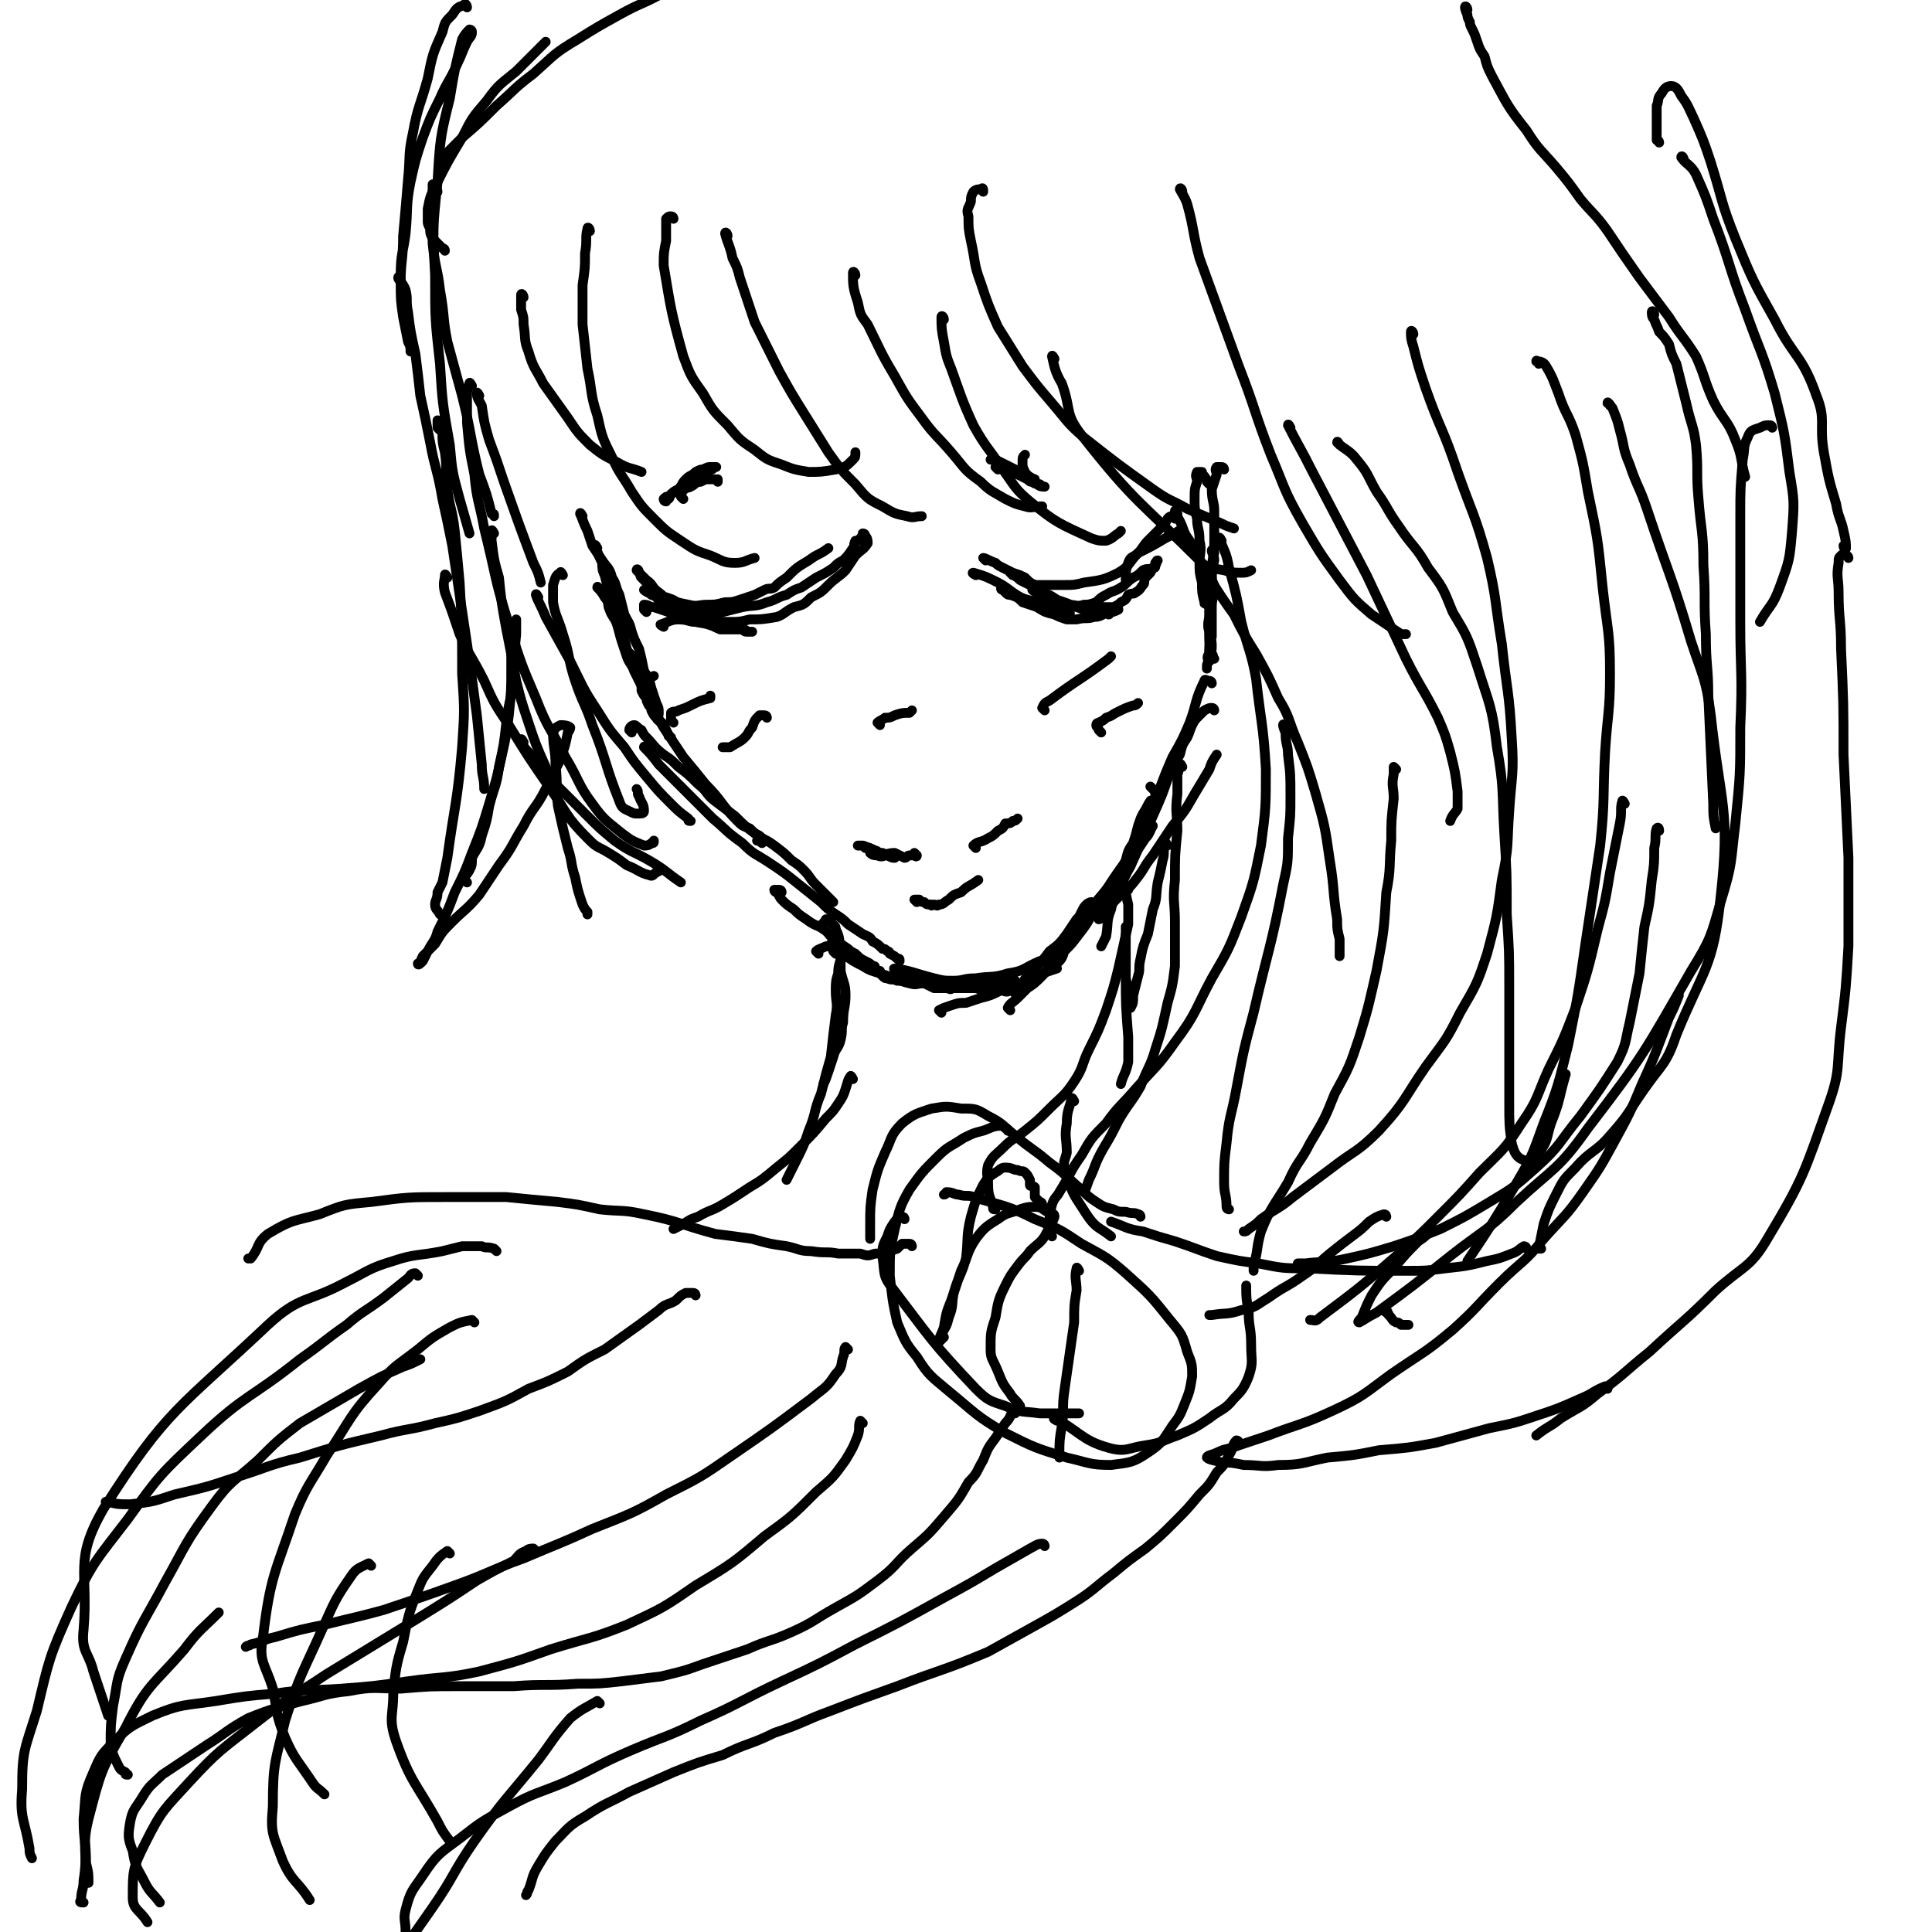 <svg viewBox='0 0 786 786' version='1.1' xmlns='http://www.w3.org/2000/svg' xmlns:xlink='http://www.w3.org/1999/xlink'><g fill='none' stroke='rgb(0,0,0)' stroke-width='4' stroke-linecap='round' stroke-linejoin='round'><path d='M243,223c0,0 -1,-2 -1,-1 1,2 1,3 3,7 0,2 0,3 1,5 1,4 1,4 2,7 1,4 2,4 3,7 1,4 1,4 2,8 1,4 1,4 2,8 1,3 1,3 3,5 1,3 1,3 3,5 1,1 1,2 2,2 1,0 1,0 3,-1 '/><path d='M237,210c0,0 -1,-2 -1,-1 1,2 1,3 3,7 1,3 1,3 2,6 2,3 2,3 4,6 2,3 3,3 4,7 2,3 1,3 3,7 1,4 1,4 2,8 2,4 2,3 3,7 1,3 1,3 3,7 1,4 1,4 2,9 2,3 2,3 3,7 1,3 1,3 2,6 1,2 1,2 1,4 0,1 0,1 -1,1 '/><path d='M244,240c0,0 -1,-2 -1,-1 1,1 2,2 3,4 2,2 1,3 2,5 1,3 2,3 3,6 1,3 1,4 2,7 1,3 1,3 2,6 1,3 2,3 3,6 1,2 1,2 2,4 1,2 1,2 1,4 1,2 1,2 2,3 0,1 0,1 1,3 1,1 1,1 1,2 1,2 1,2 2,3 1,2 2,1 3,3 1,2 1,2 2,4 0,1 0,0 1,1 '/><path d='M257,267c0,0 -1,-2 -1,-1 0,1 1,2 1,3 2,4 2,4 3,7 2,4 2,4 4,9 3,5 3,6 6,11 4,6 4,6 8,12 5,6 5,6 9,11 7,7 6,8 13,15 2,2 2,2 5,3 2,2 2,2 4,3 1,1 1,1 1,1 1,1 1,1 0,2 0,0 -1,-1 -2,-1 '/><path d='M257,298c0,0 -1,-1 -1,-1 0,-1 1,-2 2,-2 1,0 1,1 3,2 1,2 1,2 2,3 3,3 3,4 7,7 3,2 3,2 6,5 4,3 4,3 8,7 4,3 3,4 7,7 4,3 4,3 8,6 4,4 4,4 8,7 4,3 4,2 8,5 4,3 4,3 7,6 3,2 3,2 5,4 3,3 2,3 5,6 3,3 3,3 7,7 0,0 0,0 0,0 '/><path d='M263,305c0,0 -1,-2 -1,-1 2,2 3,3 6,7 2,2 2,2 5,5 4,4 4,4 9,9 4,4 4,4 8,8 6,5 5,5 12,10 5,5 5,4 11,8 6,4 6,4 11,8 5,4 5,4 10,8 3,3 3,3 6,5 3,2 3,2 5,4 3,2 3,2 6,4 2,1 3,1 4,3 2,1 2,1 4,3 1,0 1,0 2,1 1,0 1,1 1,1 2,1 2,1 3,2 1,0 1,0 1,1 0,0 0,0 0,0 '/><path d='M492,197c0,0 -1,-1 -1,-1 0,-1 0,-1 -1,-2 0,-1 -1,0 -1,-1 -1,0 0,-1 0,-1 -1,0 -2,0 -2,0 -1,2 0,2 0,4 -1,3 -1,3 -1,7 0,4 0,4 1,8 0,4 1,4 1,9 1,4 0,5 0,9 0,4 0,4 1,8 0,4 0,4 1,8 0,1 0,0 1,1 '/><path d='M494,225c0,0 -1,-2 -1,-1 0,1 1,2 1,4 -1,4 -1,4 -1,8 -1,4 0,4 0,7 -1,4 -1,4 -1,8 -1,4 0,4 0,7 0,5 0,6 0,11 -1,1 -1,1 -1,3 '/><path d='M493,278c0,0 0,-1 -1,-1 -1,0 -2,-1 -2,0 -4,8 -3,9 -6,17 -3,7 -3,7 -7,14 -3,7 -3,7 -6,15 -3,7 -2,7 -5,14 -1,1 -1,1 -1,2 '/><path d='M494,289c0,0 0,-1 -1,-1 -1,0 -1,0 -3,1 -1,1 -1,1 -2,2 -2,2 -2,2 -3,4 -1,2 -1,3 -2,5 -2,3 -2,3 -3,7 -2,3 -2,3 -4,7 -3,9 -3,9 -7,18 -4,9 -4,9 -8,18 -2,4 -2,4 -4,7 -4,7 -5,7 -9,13 '/><path d='M469,327c0,0 -1,-2 -1,-1 -1,1 -1,2 -3,5 -1,2 -1,2 -2,5 -1,4 -1,4 -2,7 -2,3 -2,3 -3,7 -3,10 -4,10 -6,20 -2,5 -1,5 -2,11 -1,2 -1,2 -2,4 '/><path d='M333,388c0,0 -1,-1 -1,-1 1,-1 2,-1 4,-2 0,0 0,0 1,0 1,-1 1,-1 1,-1 2,1 1,1 2,2 2,1 2,1 3,2 4,3 4,3 8,5 3,2 4,2 7,3 6,2 6,2 12,4 3,1 3,0 6,0 2,1 2,1 4,2 2,0 2,0 4,0 1,0 1,0 1,0 1,0 2,1 2,0 0,0 -1,0 -2,-1 0,0 1,-1 0,-1 -1,-1 -1,-1 -3,-1 -2,-1 -2,-1 -4,-1 -3,0 -3,0 -6,0 -1,0 -1,0 -2,0 -1,0 -3,0 -3,0 0,1 1,1 2,1 2,1 2,0 4,1 3,0 3,0 5,0 3,1 3,0 6,0 3,0 3,0 6,0 3,0 3,0 6,0 3,0 3,0 7,0 2,0 2,0 5,0 2,0 2,0 4,0 1,0 1,0 3,0 1,0 2,0 2,0 1,1 0,1 0,1 '/><path d='M383,412c0,0 -1,-1 -1,-1 2,-1 2,-1 5,-2 3,-1 3,-1 6,-1 3,-1 3,-1 6,-2 4,-1 4,-1 8,-3 5,-1 5,-1 9,-3 4,-2 4,-2 8,-4 3,-1 3,-1 6,-2 '/><path d='M411,411c0,0 -1,-1 -1,-1 1,-2 2,-2 4,-4 2,-2 2,-2 4,-4 3,-2 3,-2 6,-5 3,-3 2,-4 5,-7 3,-4 4,-4 7,-8 5,-7 4,-7 9,-14 5,-6 5,-6 10,-12 3,-4 3,-4 6,-8 2,-3 2,-3 4,-6 2,-3 3,-4 4,-6 0,0 -1,1 -1,2 -1,2 -1,2 -2,3 -2,3 -2,3 -4,6 -2,4 -1,4 -3,7 -2,4 -2,4 -4,8 -2,3 -2,3 -4,5 -1,3 -1,3 -3,5 0,1 -1,2 -1,2 1,0 1,-1 3,-3 2,-2 2,-3 4,-5 4,-4 5,-4 8,-8 4,-5 3,-5 7,-10 4,-6 4,-6 8,-12 5,-6 5,-6 9,-13 3,-5 3,-5 6,-10 1,-3 1,-3 3,-6 '/><path d='M498,191c0,0 0,-1 -1,-1 -1,0 -1,0 -2,0 -1,1 0,2 0,3 -1,3 -1,3 -2,6 0,5 1,5 1,9 0,5 0,5 0,11 0,5 0,5 -1,11 0,13 -1,13 -1,25 0,4 1,4 1,8 0,3 -1,3 -1,5 0,1 0,1 0,1 -1,-1 -1,-2 0,-3 0,-3 0,-3 1,-7 0,-6 0,-6 0,-12 0,-4 1,-4 1,-8 0,-2 -1,-2 -1,-4 -1,-1 0,-3 0,-2 -1,1 -1,2 -2,4 0,3 1,3 1,6 0,4 0,4 0,7 0,4 -1,4 0,7 0,4 0,4 1,9 1,1 0,1 1,2 '/><path d='M213,121c0,-1 -1,-2 -1,-1 0,2 0,3 0,6 1,3 1,3 1,6 1,6 0,6 2,11 2,7 3,7 6,13 5,7 5,7 10,14 4,6 4,6 9,11 5,4 5,4 11,7 5,3 5,2 10,4 '/><path d='M240,94c0,-1 -1,-2 -1,-1 -1,4 0,5 -1,10 0,6 0,6 -1,13 0,8 0,8 0,16 1,9 1,9 2,18 2,9 1,10 4,19 2,9 2,9 6,17 3,7 4,7 8,14 4,6 4,6 9,11 5,5 5,5 11,9 6,4 6,4 12,6 5,2 5,3 10,3 4,0 4,-1 8,-2 '/><path d='M274,89c0,-1 -1,-1 -1,-1 -1,0 -1,0 -2,1 0,1 0,2 0,3 0,3 0,3 0,6 -1,5 -1,5 -1,10 3,18 3,19 8,37 3,8 3,8 8,15 4,7 4,7 10,13 5,6 5,6 11,10 5,4 5,4 11,6 5,2 5,2 11,3 5,0 5,0 11,-1 4,-1 4,-1 7,-4 1,-1 1,-1 1,-3 '/><path d='M296,96c0,-1 -1,-2 -1,-1 1,4 2,5 3,10 2,4 2,4 3,8 3,9 3,9 6,18 5,10 5,10 10,20 5,9 5,9 10,17 5,8 5,8 10,16 5,7 5,7 11,13 5,6 5,6 11,9 5,3 5,3 10,4 3,1 3,0 6,0 '/><path d='M348,112c0,-1 -1,-2 -1,-1 0,5 0,6 2,12 1,5 1,5 4,9 5,10 5,11 11,21 5,9 5,9 11,17 5,7 6,7 12,14 6,7 5,7 12,12 4,4 5,4 10,7 4,2 4,2 8,3 3,1 3,0 7,0 '/><path d='M384,130c0,-1 -1,-2 -1,-1 0,4 0,5 1,10 1,6 1,6 3,11 4,11 4,12 9,23 5,9 6,9 12,18 5,7 5,8 11,13 11,9 12,9 25,15 3,1 3,1 6,1 3,-1 3,-2 5,-3 0,0 0,0 1,-1 '/><path d='M429,146c0,0 -1,-2 -1,-1 1,4 1,6 4,11 4,11 1,12 8,21 22,28 24,27 49,52 3,3 4,2 9,3 3,1 4,1 7,1 2,0 2,0 4,-1 '/><path d='M178,78c0,-1 -1,-1 -1,-1 -1,-1 -1,-2 -1,-2 0,0 0,1 0,2 0,4 0,4 0,8 0,7 0,7 0,14 1,10 2,10 3,19 2,11 1,11 3,21 3,11 3,11 6,22 4,16 3,16 7,32 3,8 3,8 5,16 1,0 1,0 1,1 '/><path d='M163,114c0,-1 -1,-2 -1,-1 0,1 2,2 3,5 1,4 0,4 1,9 1,8 1,8 3,17 1,8 1,8 2,17 2,9 2,9 4,19 2,11 3,11 5,23 2,9 2,9 4,19 3,20 3,20 6,40 2,14 2,14 4,29 1,10 1,10 2,20 0,5 1,5 1,10 '/><path d='M182,235c0,0 -1,-2 -1,-1 0,2 -1,3 0,7 3,8 3,8 6,17 4,9 5,9 10,19 4,9 4,9 10,18 8,13 8,13 17,26 7,10 6,11 15,20 3,3 3,3 7,5 5,3 5,3 9,6 5,2 5,3 9,4 2,1 2,-1 3,-1 1,-1 1,0 1,-1 '/><path d='M213,302c0,0 -1,-2 -1,-1 0,1 1,3 3,5 5,6 5,6 10,12 7,7 7,7 14,14 5,5 5,5 11,10 7,5 7,4 14,8 7,4 7,5 13,9 '/><path d='M181,102c0,-1 -1,-1 -1,-1 -1,-1 -1,-1 -2,-2 -1,-1 -1,-1 -2,-2 -1,-2 -1,-2 -1,-4 -1,-2 -1,-2 -1,-3 0,-3 0,-3 0,-5 1,-5 1,-5 3,-9 5,-10 5,-10 11,-20 4,-8 4,-8 10,-15 5,-7 6,-7 12,-12 6,-6 6,-6 12,-12 '/><path d='M180,68c0,-1 -2,-1 -1,-1 1,-3 1,-3 3,-5 3,-3 3,-3 6,-6 7,-6 7,-6 14,-13 8,-7 7,-7 15,-13 9,-8 8,-8 18,-14 8,-5 8,-5 17,-10 9,-5 9,-4 18,-9 '/><path d='M192,157c0,0 -1,-2 -1,-1 -1,2 -1,3 -1,7 0,5 0,5 0,9 1,11 1,11 3,21 1,11 2,11 4,22 5,20 4,20 10,39 5,16 5,16 11,30 5,13 6,12 12,24 6,10 5,11 11,19 5,7 6,7 12,12 4,3 4,3 9,5 1,0 2,0 3,-1 1,0 1,0 1,-1 '/><path d='M219,243c0,0 -1,-2 -1,-1 1,3 2,4 4,9 5,9 5,9 10,18 5,10 5,11 11,20 5,8 5,8 11,15 4,6 4,6 9,12 5,6 5,6 10,11 3,3 3,3 7,6 0,1 0,1 1,1 '/><path d='M201,217c0,0 -1,-2 -1,-1 0,1 0,2 0,4 1,8 1,8 3,15 1,10 1,10 3,21 2,10 2,10 4,21 2,8 2,8 5,17 3,9 3,9 7,18 2,5 2,4 4,9 '/><path d='M400,78c0,-1 0,-2 -1,-1 -1,0 -2,0 -3,1 -1,2 -1,2 -1,4 -1,3 -2,3 -1,6 0,5 0,5 1,10 2,9 1,9 4,17 3,9 3,9 7,18 5,8 5,8 10,16 6,8 6,8 12,15 6,7 6,8 13,14 14,11 14,11 28,21 7,5 7,4 14,8 7,3 7,3 14,6 2,1 2,1 5,2 '/><path d='M479,209c0,0 -1,-2 -1,-1 0,1 1,2 2,4 2,4 1,4 4,8 4,8 4,8 8,15 5,8 5,8 10,15 4,8 4,8 9,16 5,9 5,9 9,18 5,8 4,9 8,18 4,10 4,10 7,20 4,14 4,14 6,28 2,12 1,12 3,24 0,4 0,4 1,8 0,4 0,4 0,7 '/><path d='M597,4c0,-1 -1,-2 -1,-1 0,0 0,1 1,3 0,1 0,1 1,3 0,1 0,1 1,3 1,2 1,2 2,5 1,3 1,3 3,6 1,4 1,4 3,8 6,11 6,12 14,22 5,8 6,8 12,15 5,6 5,6 10,13 5,6 6,6 11,13 6,9 6,9 13,19 6,8 6,8 12,16 5,8 6,8 11,16 4,9 3,9 7,18 4,8 6,8 9,16 3,7 2,8 4,15 '/><path d='M673,128c0,-1 -1,-2 -1,-1 0,1 0,2 1,3 1,3 1,2 2,5 2,2 2,2 4,5 1,4 1,4 3,8 2,8 2,8 4,16 2,9 3,9 4,17 1,11 0,11 1,22 1,13 2,13 2,27 1,14 0,14 1,28 0,13 1,13 1,25 1,22 1,22 2,44 0,5 0,5 1,10 '/><path d='M655,165c0,0 -1,-2 -1,-1 1,0 1,1 2,2 2,5 2,5 3,9 2,7 1,7 4,14 3,9 4,9 7,18 9,27 10,27 18,54 5,15 6,15 8,30 4,37 8,38 4,74 -3,29 -7,29 -18,56 -4,12 -6,12 -13,22 -7,10 -6,10 -14,19 -6,7 -8,6 -14,13 -5,5 -5,5 -8,11 -3,6 -3,6 -5,12 -1,5 -1,5 -2,10 0,0 1,0 1,0 '/><path d='M545,181c0,0 -1,-2 -1,-1 3,3 5,3 8,7 5,6 4,6 8,13 5,7 4,7 9,14 6,9 7,8 12,17 6,8 6,8 10,18 6,10 6,10 10,22 5,16 6,16 8,33 3,17 2,18 3,35 1,16 1,16 1,33 1,15 1,15 1,30 0,12 0,12 0,24 0,12 0,12 0,23 0,8 0,9 1,16 1,4 2,6 5,7 2,1 4,0 6,-3 4,-5 3,-6 5,-12 4,-10 3,-10 6,-20 '/><path d='M626,148c0,0 -1,-2 -1,-1 1,0 3,0 4,2 3,5 3,6 5,11 3,9 4,8 7,17 3,11 3,11 5,23 4,19 4,19 6,39 2,18 3,18 3,35 0,16 -1,16 -2,32 -1,19 0,19 -2,38 -3,20 -3,20 -6,40 -3,21 -3,21 -7,41 -4,16 -4,17 -10,32 -5,14 -5,14 -12,26 -9,15 -9,15 -19,30 0,0 0,0 0,0 '/><path d='M523,296c0,0 -1,-2 -1,-1 0,0 0,1 1,3 0,5 1,5 1,9 1,8 1,8 1,17 0,8 0,8 -1,17 0,10 0,10 -2,19 -5,26 -6,26 -12,52 -4,15 -4,15 -7,31 -2,11 -3,11 -4,22 -1,8 -1,8 -1,16 0,5 1,5 1,10 0,1 1,1 1,1 '/><path d='M568,313c0,0 -1,-1 -1,-1 0,0 0,1 0,3 -1,5 0,5 0,10 -1,9 -1,9 -1,17 -1,10 0,11 -2,21 -1,16 -1,16 -4,32 -3,13 -3,14 -7,27 -4,12 -4,12 -10,23 -4,10 -4,10 -10,20 -4,8 -5,7 -9,16 -6,10 -7,10 -11,20 -2,7 -1,7 -3,14 0,1 0,1 0,2 '/><path d='M481,312c0,0 -1,-2 -1,-1 -1,1 0,2 -1,4 0,4 0,4 0,8 -1,8 0,8 0,15 -1,10 -1,10 -1,20 -1,9 0,9 0,17 0,9 0,9 0,18 -1,8 -1,8 -3,15 -2,9 -2,10 -5,19 -2,7 -3,7 -6,15 -4,7 -5,7 -9,14 -3,6 -3,6 -6,11 -4,7 -3,7 -6,13 -1,3 -1,3 -2,5 '/><path d='M675,338c0,0 0,-2 -1,-1 -1,3 0,4 -1,8 0,6 0,7 -1,13 -1,10 -1,10 -3,19 -1,9 -1,9 -2,19 -2,10 -2,10 -4,20 -2,8 -1,8 -5,16 -7,11 -7,11 -15,22 -9,11 -8,12 -18,21 -9,8 -9,8 -19,14 -10,6 -10,6 -20,11 -10,4 -10,4 -19,7 -10,3 -10,3 -19,5 -9,2 -9,1 -17,2 -2,0 -2,0 -3,0 '/><path d='M621,508c0,0 0,-1 -1,-1 -2,1 -2,2 -5,3 -5,2 -5,2 -10,3 -8,2 -8,2 -17,3 -8,1 -8,1 -15,1 -21,0 -21,0 -41,-1 -10,0 -10,0 -20,-2 -8,-1 -8,-1 -17,-3 -9,-3 -8,-3 -17,-6 -7,-2 -7,-2 -13,-4 -7,-1 -7,-2 -13,-4 0,0 0,0 0,0 '/><path d='M497,220c0,0 -1,-2 -1,-1 2,5 3,6 4,12 3,11 3,11 5,22 3,12 4,12 6,23 2,18 3,19 4,37 0,15 0,16 -2,31 -3,15 -3,15 -8,29 -5,13 -5,13 -12,25 -7,13 -6,14 -15,26 -7,10 -8,10 -16,19 -6,7 -7,7 -12,14 -6,6 -6,6 -10,13 -5,7 -4,7 -9,15 -1,2 -2,2 -3,5 -1,4 -1,4 -1,8 0,3 0,3 1,5 '/><path d='M464,495c0,0 0,-1 -1,-1 -2,-1 -2,0 -5,-1 -3,0 -3,0 -5,-1 -4,-1 -4,-1 -7,-3 -3,-2 -3,-2 -6,-5 -6,-5 -6,-6 -13,-11 -7,-6 -7,-5 -14,-11 -5,-4 -5,-5 -11,-8 -5,-3 -5,-3 -11,-3 -6,-1 -6,-1 -12,0 -6,2 -7,2 -12,6 -5,5 -4,6 -7,12 -3,7 -3,7 -5,15 -1,7 -1,7 -1,15 0,3 0,3 0,5 '/><path d='M368,496c0,0 0,-1 -1,-1 -2,0 -2,1 -3,2 -2,3 -2,3 -3,6 -2,4 -2,4 -2,8 1,7 0,8 4,13 16,21 16,22 34,41 5,5 6,5 12,7 7,3 7,2 14,3 6,0 6,0 12,0 2,0 2,0 4,0 '/><path d='M430,578c0,0 -2,-1 -1,-1 10,5 11,9 22,12 7,2 8,0 15,-1 7,-1 7,-2 13,-4 7,-3 7,-3 13,-7 5,-4 6,-3 10,-8 3,-3 4,-4 6,-9 2,-6 1,-6 1,-13 0,-7 -1,-7 -1,-13 -1,-6 -1,-6 -1,-11 '/><path d='M410,460c0,0 0,-1 -1,-1 -1,-1 -1,-1 -2,-1 -3,0 -4,1 -7,2 -4,1 -4,1 -8,3 -6,4 -6,3 -11,8 -6,6 -6,6 -11,13 -4,7 -4,8 -6,16 -2,9 -2,9 -2,19 1,9 1,10 3,19 3,7 3,8 8,14 5,8 6,8 13,14 11,9 11,10 23,17 12,6 12,6 25,10 9,2 9,3 18,3 8,-1 9,-1 15,-5 6,-4 6,-5 10,-11 3,-4 3,-4 5,-9 2,-5 2,-5 3,-11 0,-5 0,-5 -2,-10 -2,-7 -2,-7 -7,-13 -8,-10 -8,-10 -18,-19 -8,-7 -9,-7 -18,-12 -9,-6 -9,-6 -19,-10 -12,-6 -12,-5 -25,-9 -2,-1 -3,0 -6,-1 -2,0 -2,-1 -5,-1 0,0 0,1 -1,1 0,0 0,0 0,0 '/><path d='M459,362c0,0 -1,-2 -1,-1 0,2 0,3 1,7 0,4 0,4 0,8 -2,9 -2,9 -4,18 -2,8 -2,8 -5,17 -3,8 -3,8 -7,16 -3,6 -2,7 -6,13 -4,6 -5,6 -10,11 -5,5 -5,5 -10,9 -5,4 -5,3 -9,7 -3,3 -4,3 -6,7 -1,4 0,4 0,8 0,5 1,5 2,9 0,1 0,1 1,1 '/><path d='M437,448c0,0 -1,-2 -1,-1 -1,4 -2,5 -2,10 -1,6 0,6 0,12 -1,4 -2,4 0,8 2,9 3,9 8,17 4,6 5,5 10,9 '/><path d='M575,136c0,-1 -1,-2 -1,-1 0,2 0,3 1,6 2,8 2,8 5,17 6,17 7,16 13,34 6,17 7,17 12,35 4,17 3,17 6,35 2,19 3,19 4,38 1,15 0,15 -1,30 -1,14 0,14 -3,28 -2,15 -2,15 -6,30 -4,12 -4,12 -11,24 -6,12 -6,11 -14,22 -9,13 -8,14 -19,26 -9,9 -10,8 -19,15 -8,6 -8,6 -16,12 -6,5 -6,4 -13,9 -2,2 -2,2 -5,4 -1,1 -1,1 -2,1 '/><path d='M721,174c0,0 0,-1 -1,-1 -2,0 -2,0 -4,1 -3,1 -4,1 -5,4 -2,4 -1,4 -2,9 -1,12 -1,12 -1,23 0,22 0,22 0,43 0,21 1,21 0,43 0,19 0,19 -2,39 -2,16 -1,16 -6,32 -4,14 -4,15 -12,28 -19,33 -19,34 -42,64 -12,17 -14,16 -29,30 -12,12 -13,11 -27,22 -15,12 -15,12 -30,23 -4,2 -5,3 -7,4 -1,0 0,-1 1,-2 2,-5 2,-5 4,-9 4,-6 4,-6 9,-11 5,-6 5,-6 10,-11 3,-2 3,-2 5,-5 '/><path d='M661,327c0,0 -1,-2 -1,-1 -1,3 0,4 -1,9 -2,10 -2,10 -4,20 -2,12 -2,12 -5,23 -4,17 -4,17 -9,32 -5,13 -5,13 -11,25 -5,11 -4,12 -11,22 -7,11 -8,11 -17,20 -8,9 -8,9 -17,18 -8,8 -8,8 -17,16 -15,13 -15,13 -31,25 -2,2 -2,1 -4,1 '/><path d='M564,495c0,0 0,-1 -1,-1 -3,1 -3,1 -6,3 -3,3 -3,3 -7,6 -4,3 -4,3 -9,7 -6,5 -5,5 -11,9 -7,5 -7,4 -14,9 -5,3 -5,4 -11,5 -6,2 -6,1 -12,2 -1,0 -1,0 -1,0 '/><path d='M371,507c0,0 0,-1 -1,-1 -1,0 -1,0 -3,0 -1,1 -1,1 -2,2 -3,1 -3,1 -5,1 -2,1 -2,1 -4,1 -3,1 -3,1 -6,0 -4,0 -4,0 -9,0 -5,-1 -5,0 -11,-1 -5,0 -5,-1 -10,-2 -7,-1 -7,-1 -14,-3 -7,-1 -7,-1 -15,-2 -15,-4 -14,-5 -29,-8 -9,-2 -9,-1 -18,-2 -9,-2 -9,-2 -17,-3 -11,-1 -11,-1 -21,-2 -12,0 -12,0 -24,0 -16,0 -16,0 -31,2 -11,1 -11,1 -21,5 -11,3 -11,2 -21,8 -5,4 -3,5 -7,10 -1,0 -1,0 -1,0 '/><path d='M202,509c0,0 -1,-1 -1,-1 -3,-1 -3,0 -5,-1 -4,0 -4,0 -8,0 -4,1 -4,1 -8,2 -10,2 -11,1 -20,4 -10,3 -10,4 -20,9 -15,8 -18,5 -31,17 -36,34 -41,34 -67,75 -12,21 -6,25 -8,49 -1,9 2,9 4,17 3,9 3,9 6,18 '/><path d='M52,722c-1,0 -1,0 -1,-1 -2,-1 -2,-1 -3,-3 -2,-4 -2,-4 -3,-8 0,-8 0,-8 1,-16 2,-10 1,-10 5,-19 7,-16 8,-16 16,-31 9,-16 8,-16 19,-31 8,-11 9,-10 19,-19 8,-8 8,-8 17,-15 12,-7 12,-7 24,-14 9,-5 9,-5 18,-9 3,-1 3,-1 7,-3 '/><path d='M193,538c0,0 -1,-1 -1,-1 -5,1 -5,1 -9,3 -7,4 -7,4 -13,9 -9,7 -9,6 -16,14 -12,13 -11,14 -21,29 -7,12 -8,12 -13,24 -8,24 -10,25 -13,50 -2,10 1,11 4,21 2,10 1,10 5,20 4,9 5,9 11,18 2,3 2,2 5,5 '/><path d='M183,632c0,0 -1,-1 -1,-1 -3,2 -4,3 -6,6 -4,5 -4,5 -6,10 -4,10 -4,11 -6,21 -3,10 -3,11 -4,21 0,9 -2,10 1,19 6,17 8,17 17,33 2,4 2,4 5,8 '/><path d='M504,587c0,0 0,-1 -1,-1 -2,2 -1,3 -3,6 -2,4 -2,4 -5,7 -3,5 -3,5 -7,9 -5,6 -5,6 -10,11 -6,6 -6,6 -12,11 -7,5 -7,5 -13,10 -8,6 -8,7 -16,12 -8,5 -8,5 -17,10 -9,5 -9,5 -18,10 -19,8 -19,7 -37,14 -14,5 -14,5 -27,10 -11,4 -11,5 -23,9 -10,5 -11,4 -21,9 -10,3 -10,3 -20,7 -9,4 -9,4 -18,8 -9,5 -9,4 -18,10 -7,4 -7,5 -12,10 -4,5 -4,5 -7,10 -3,5 -2,5 -4,10 -1,1 0,1 -1,2 '/><path d='M413,575c0,0 -1,-1 -1,-1 -1,2 -1,3 -3,5 -2,3 -2,3 -4,6 -3,4 -3,4 -5,9 -3,5 -2,5 -6,9 -4,7 -4,7 -10,14 -6,7 -6,7 -13,13 -7,6 -6,7 -14,13 -8,6 -8,6 -17,11 -9,5 -9,6 -18,10 -9,4 -9,3 -18,7 -9,3 -9,3 -18,6 -8,3 -9,3 -17,5 -8,1 -8,1 -16,2 -9,1 -9,1 -18,1 -13,1 -13,0 -26,1 -11,0 -11,0 -22,0 -12,0 -12,0 -24,1 -10,0 -11,-1 -21,1 -10,1 -10,2 -19,4 -11,3 -12,3 -22,7 -9,5 -9,6 -17,11 -9,6 -9,6 -18,12 -4,4 -5,4 -8,9 -3,5 -4,5 -5,10 -1,6 -1,7 1,12 1,7 2,7 5,13 2,4 3,4 6,8 '/><path d='M351,579c0,0 -1,-1 -1,-1 -1,2 0,3 -1,6 -2,5 -2,5 -5,10 -5,7 -5,7 -12,13 -10,10 -10,10 -21,18 -13,11 -13,11 -28,20 -13,9 -13,9 -28,16 -15,6 -15,5 -31,10 -14,5 -14,5 -29,9 -14,3 -15,2 -29,4 -14,2 -14,2 -27,3 -14,1 -14,0 -27,2 -12,1 -12,1 -24,3 -13,2 -14,1 -26,6 -8,4 -9,4 -15,10 -6,6 -6,6 -9,13 -4,9 -3,9 -4,19 0,9 1,9 1,18 1,4 1,4 1,8 '/><path d='M283,527c0,0 0,-1 -1,-1 -1,0 -2,0 -3,0 -2,1 -2,1 -4,3 -3,2 -4,1 -7,4 -4,3 -4,3 -8,6 -7,5 -7,5 -14,10 -8,4 -8,4 -15,9 -8,4 -8,4 -16,7 -9,5 -9,5 -20,9 -9,3 -9,3 -18,5 -11,3 -11,2 -22,5 -17,4 -17,4 -33,9 -13,3 -13,4 -26,8 -12,4 -12,4 -25,7 -9,3 -9,3 -18,4 -5,0 -5,0 -9,-1 -1,0 -1,0 -1,0 '/><path d='M179,175c0,0 -1,-1 -1,-1 0,-1 0,-1 0,-2 0,-1 0,-1 0,-1 0,0 0,0 0,1 1,2 1,2 2,4 0,4 0,4 1,8 1,7 0,7 1,15 1,8 2,8 3,17 1,10 1,10 2,21 1,18 1,18 1,37 1,15 1,15 0,30 -2,23 -3,23 -6,45 -1,5 -1,5 -2,10 -1,2 -1,2 -2,4 0,3 -1,3 -1,5 0,2 1,2 2,4 '/><path d='M190,359c0,0 -1,-1 -1,-1 0,-2 1,-2 2,-4 1,-2 1,-2 1,-5 2,-4 3,-4 4,-9 2,-6 2,-6 3,-12 2,-8 3,-8 4,-16 2,-9 2,-9 3,-18 1,-9 2,-9 3,-18 1,-9 0,-9 1,-18 0,-3 0,-3 0,-6 '/><path d='M229,234c0,0 -1,-2 -1,-1 -2,1 -2,2 -3,5 0,3 0,3 0,7 1,6 2,6 4,13 3,9 2,10 5,19 3,9 4,9 7,18 6,15 5,16 11,31 1,3 2,3 4,4 2,1 2,1 3,1 2,0 3,0 3,-1 0,-3 -1,-3 -2,-6 -1,-1 0,-2 -1,-3 '/><path d='M401,228c0,0 -1,-1 -1,-1 1,0 2,1 5,2 1,1 1,1 3,2 2,1 2,1 4,2 3,1 3,1 5,2 2,2 2,2 4,3 3,2 2,2 5,4 1,1 1,1 2,2 1,1 1,1 2,1 '/><path d='M412,234c0,0 -1,-1 -1,-1 1,1 2,1 4,3 2,1 2,1 4,2 3,1 3,1 5,3 3,1 3,1 6,3 6,2 5,2 11,4 2,0 2,0 5,0 1,0 1,0 3,0 1,1 3,2 2,2 0,0 -2,-1 -4,-2 0,0 0,0 -1,0 -1,0 -1,0 -1,0 -1,0 -1,0 -1,0 0,0 0,0 1,-1 1,0 1,0 1,0 2,0 2,0 3,0 2,0 2,0 4,0 2,-1 2,-1 3,-2 2,-1 2,-1 3,-3 2,-1 2,0 3,-1 2,-1 2,-2 3,-3 1,-1 0,-1 1,-3 1,-1 1,-1 2,-2 1,-2 1,-2 2,-3 0,0 0,0 0,-1 0,0 0,0 1,-1 0,0 0,0 0,0 -1,0 0,1 -1,2 0,1 0,1 -1,1 -2,1 -2,0 -4,1 -2,2 -2,2 -4,3 -3,2 -3,3 -5,4 -3,2 -3,1 -6,3 -2,1 -2,1 -4,3 -3,1 -3,1 -5,1 -3,1 -3,0 -7,0 -3,0 -3,1 -6,0 -3,0 -3,0 -6,-1 -4,-1 -5,-1 -9,-3 -1,0 -1,0 -3,-1 0,0 0,0 -1,-1 -1,0 -1,0 -1,-1 -1,0 -1,1 0,1 0,0 0,0 1,1 1,1 1,1 2,1 3,1 3,1 5,3 3,1 3,1 6,2 3,2 3,2 7,3 2,1 2,1 5,2 2,0 2,0 4,0 4,-1 4,0 7,-1 3,0 3,-1 6,-2 2,0 2,0 4,-1 '/><path d='M263,249c0,0 -1,-1 -1,-1 0,-1 0,-2 0,-2 2,0 2,1 4,1 3,1 3,1 6,2 4,1 4,1 8,3 4,1 4,1 8,2 3,1 3,1 5,2 4,0 4,0 7,0 1,0 1,0 1,0 '/><path d='M270,255c0,0 -2,-1 -1,-1 3,-1 4,-2 7,-2 4,0 4,1 7,1 4,1 4,0 7,0 4,0 4,0 7,0 4,0 4,0 8,-1 5,0 5,0 11,-1 3,-1 3,-2 7,-4 4,-1 4,-1 7,-4 4,-2 4,-2 7,-5 3,-3 4,-3 7,-6 2,-3 2,-3 4,-6 3,-3 3,-2 5,-5 0,-1 0,-2 -1,-3 0,0 0,-1 -1,-1 0,0 0,1 -1,2 -1,1 -1,1 -2,1 -1,2 0,2 -1,3 -2,3 -2,3 -4,5 -2,1 -2,1 -4,3 -3,2 -3,2 -7,4 -3,2 -3,2 -6,4 -3,1 -3,1 -6,3 -4,1 -4,2 -8,3 -5,2 -5,1 -10,2 -4,1 -4,1 -8,2 -4,0 -4,0 -8,-1 -6,0 -6,0 -12,-1 -2,0 -2,0 -4,-1 -2,-2 -2,-2 -4,-4 -1,-2 -1,-2 -2,-4 -2,-2 -2,-2 -3,-3 -1,-1 0,-1 -1,-2 0,-1 -1,-2 -1,-1 1,1 2,2 4,4 3,2 2,3 5,5 5,4 5,5 11,8 4,3 4,2 8,4 3,1 3,2 6,3 3,0 3,0 5,0 2,0 2,0 4,0 2,0 1,1 3,1 0,0 1,0 1,0 0,0 -1,0 -2,0 -1,0 -1,0 -2,-1 -2,-1 -2,0 -5,-1 -5,-3 -5,-3 -10,-6 -5,-2 -5,-2 -10,-3 -3,-2 -3,-2 -6,-3 -2,0 -3,0 -5,-1 -1,-1 -1,-1 -2,-1 -1,-1 -1,-1 -2,-1 0,0 0,0 0,0 1,1 2,1 3,2 3,1 3,1 6,1 4,2 4,2 9,3 4,1 4,0 8,0 3,0 3,0 7,-1 3,0 3,0 6,-1 3,-1 3,-1 6,-2 2,-1 2,-1 4,-2 2,-1 2,0 4,-1 2,-2 2,-2 5,-4 4,-4 4,-4 9,-7 4,-3 4,-2 8,-5 '/><path d='M397,234c0,0 -2,-1 -1,-1 3,1 4,1 8,3 4,2 4,2 8,5 3,2 3,2 7,4 3,1 2,2 5,3 3,1 3,0 5,1 2,0 2,0 4,0 1,0 3,1 2,0 0,-1 -2,-2 -5,-3 -2,-1 -2,0 -4,-1 -2,-1 -1,-2 -3,-3 -1,-1 -2,-1 -3,-2 0,0 0,-1 0,-1 1,-1 1,-1 2,-1 2,0 2,0 4,0 4,0 4,0 7,0 4,0 4,0 8,-1 7,-1 8,-1 14,-4 5,-3 4,-4 8,-8 6,-3 6,-3 11,-6 4,-2 4,-2 7,-4 '/><path d='M478,211c0,0 0,-1 -1,-1 -1,0 -1,0 -2,1 -1,2 -1,2 -2,3 -3,3 -3,3 -6,6 -2,2 -2,3 -4,5 -2,2 -3,1 -4,4 -1,3 -1,3 -1,7 0,0 0,0 0,0 '/><path d='M358,295c0,0 -1,-1 -1,-1 1,-1 2,-1 3,-2 2,0 2,0 4,-1 3,-1 3,-1 6,-1 1,-1 1,-1 1,-1 '/><path d='M352,345c0,0 0,-1 -1,-1 -1,0 -2,0 -2,0 0,0 1,0 2,0 3,1 3,1 5,2 1,0 1,1 3,1 2,1 2,0 5,0 2,1 2,1 4,2 1,0 1,-1 2,-1 1,0 1,0 2,0 0,0 1,1 1,0 0,0 0,0 -1,-1 '/><path d='M357,348c0,0 0,-1 -1,-1 -1,0 -2,0 -2,0 1,1 2,1 3,1 2,1 2,0 4,0 2,1 2,1 3,1 '/><path d='M397,345c0,0 -1,-1 -1,-1 2,-2 3,-1 6,-3 2,-1 2,-1 4,-3 2,-1 2,-1 3,-3 2,0 2,0 3,-1 1,0 1,0 2,-1 '/><path d='M373,367c0,0 -1,-1 -1,-1 0,0 1,0 2,0 1,1 1,1 2,1 1,1 1,1 3,1 0,1 0,0 1,0 1,0 1,1 2,0 2,0 2,-1 4,-2 2,-2 2,-2 5,-3 3,-3 3,-2 7,-5 '/><path d='M425,289c0,0 -1,-1 -1,-1 1,-2 1,-2 3,-3 12,-9 12,-8 24,-17 0,0 0,0 1,-1 '/><path d='M448,298c0,0 -1,-1 -1,-1 0,-1 -1,-1 -1,-2 0,-1 1,-1 1,-1 2,-1 2,-1 3,-2 3,-1 2,-1 4,-2 4,-2 4,-2 7,-3 1,0 1,0 2,-1 '/><path d='M312,292c0,0 0,-1 -1,-1 -1,0 -1,0 -2,0 -2,2 -2,2 -3,5 -2,2 -1,2 -3,4 -2,2 -3,2 -6,4 -1,0 -1,0 -3,0 '/><path d='M278,203c0,0 -1,-1 -1,-1 0,-2 1,-2 2,-4 2,-1 2,-1 3,-3 1,0 1,-1 2,-1 1,-1 1,-1 2,-2 2,-1 2,-1 3,-1 1,0 1,0 1,-1 1,0 2,0 1,0 0,0 -1,0 -2,0 -1,0 -1,0 -3,1 -1,0 -1,0 -3,1 -2,2 -2,1 -4,3 -2,2 -1,2 -3,4 -1,1 -1,1 -3,2 -1,1 0,1 -1,2 -1,0 -1,1 -1,1 -1,0 -1,-1 -1,-1 1,-1 1,-1 2,-1 2,-2 2,-2 4,-3 3,-1 3,0 5,-1 2,-1 2,-2 4,-2 2,-1 2,-1 3,-1 2,0 2,0 3,0 0,0 1,0 1,0 0,1 0,1 0,1 '/><path d='M406,191c0,0 -1,-1 -1,-1 2,0 3,1 5,2 2,0 2,0 4,1 2,1 2,1 4,2 1,1 1,1 2,1 1,1 2,1 3,1 1,1 2,1 2,1 -1,0 -2,0 -3,-1 -2,-1 -2,-1 -4,-2 -2,-1 -2,-2 -4,-3 -2,-1 -2,-1 -5,-3 -2,0 -2,0 -3,-1 -1,-1 -1,-1 -2,-1 -1,0 -1,0 -1,0 0,0 1,0 2,0 2,1 2,1 4,2 2,1 2,1 4,2 4,2 6,4 8,4 0,0 -3,-1 -4,-3 -1,-2 -1,-2 -1,-4 0,-2 0,-2 1,-3 '/><path d='M335,378c0,0 -1,-1 -1,-1 0,-1 1,-1 2,-3 1,0 1,0 1,0 1,0 1,0 1,1 1,2 2,1 2,3 2,4 1,4 2,7 0,5 0,5 0,10 1,5 2,5 2,10 0,5 -1,5 -1,11 -1,3 0,3 -1,7 -1,4 -2,3 -3,7 -1,3 -1,3 -2,6 -1,3 -1,3 -2,5 0,0 0,0 0,0 '/><path d='M340,388c0,0 -1,-1 -1,-1 1,0 3,0 3,2 0,3 -1,3 -1,7 -1,3 -1,4 -1,7 0,5 1,5 0,10 -1,8 -1,8 -2,17 -2,7 -2,7 -4,15 -3,7 -2,8 -5,15 -2,6 -2,6 -5,12 -2,4 -2,4 -4,8 '/><path d='M318,363c0,0 0,-1 -1,-1 -1,0 -2,0 -2,0 0,1 1,1 1,1 1,1 1,2 2,3 2,2 2,2 5,4 2,2 2,2 5,4 4,3 4,2 7,4 3,2 2,3 5,4 2,2 2,2 5,4 1,1 1,1 3,2 2,2 2,2 4,3 2,1 2,1 3,2 1,0 1,0 1,1 1,1 1,1 2,1 0,1 0,1 1,2 1,1 1,1 2,1 2,1 2,0 4,1 3,0 3,1 6,1 3,0 3,0 6,0 3,1 3,1 6,2 3,0 3,0 7,0 3,0 3,0 7,0 3,1 3,1 6,1 2,0 2,0 5,0 2,1 2,0 4,0 1,1 1,2 2,1 1,0 1,0 1,-1 0,-2 -1,-2 -2,-4 -1,-1 -1,-1 -1,-2 '/><path d='M365,395c0,0 -2,-1 -1,-1 7,1 8,2 16,4 4,1 4,1 8,1 4,0 4,-1 9,-1 6,-1 7,0 13,-2 7,-1 6,-2 13,-5 '/><path d='M469,321c0,0 -1,-1 -1,-1 0,0 1,1 2,2 0,2 0,3 0,5 -1,3 -1,3 -3,6 -2,4 -2,4 -4,8 -4,8 -4,8 -9,15 -4,6 -4,6 -8,13 -3,5 -3,6 -7,11 -3,4 -3,4 -6,7 -1,3 -1,3 -3,5 -1,1 -1,1 -2,2 -1,0 -1,1 -1,0 0,-1 0,-1 1,-3 2,-4 2,-4 4,-8 3,-4 3,-4 6,-8 1,-2 1,-2 2,-4 1,-2 1,-2 2,-3 1,-1 2,-1 2,-1 -1,1 -1,1 -2,2 -2,3 -2,3 -4,5 -2,3 -2,3 -4,6 -3,4 -3,4 -7,7 -3,4 -3,4 -6,7 -3,3 -4,4 -5,6 0,1 1,0 2,-1 '/><path d='M274,294c0,0 -1,-1 -1,-1 0,-1 0,-2 0,-3 1,-1 2,0 3,-1 3,-1 3,-1 5,-2 4,-2 4,-2 8,-3 0,-1 0,-1 0,-1 '/><path d='M475,344c0,0 -1,-2 -1,-1 -1,3 0,4 -1,7 -1,5 -1,5 -2,9 -1,6 0,6 -2,11 -1,5 -1,5 -2,10 -2,5 -2,5 -3,10 -1,4 0,4 -1,7 -1,4 -1,4 -2,8 0,3 0,3 -1,5 0,0 0,0 0,0 0,-1 0,-1 0,-2 -1,-5 -1,-5 -2,-10 0,-6 0,-6 0,-12 -1,-3 0,-3 0,-7 0,-1 0,-2 0,-2 0,0 0,0 0,0 0,4 0,4 0,8 0,6 -1,6 0,12 0,12 0,12 1,25 0,5 0,5 0,10 -1,5 -2,5 -3,9 '/><path d='M347,439c0,0 -1,-2 -1,-1 -1,1 -1,2 -2,5 -1,3 -1,3 -3,6 -2,3 -2,3 -5,6 -5,6 -5,6 -11,12 -4,4 -4,4 -9,8 -6,5 -6,5 -11,8 -6,4 -6,4 -11,7 -5,3 -5,2 -10,5 -3,1 -3,1 -6,3 -2,1 -2,1 -4,2 '/><path d='M565,535c0,0 0,-1 -1,-1 -1,-1 -2,-1 -2,-1 0,0 1,0 2,0 1,1 0,1 1,2 2,2 1,2 3,3 1,0 1,0 2,1 2,0 2,0 3,0 '/><path d='M752,227c0,0 0,-1 -1,-1 -1,0 -1,-1 -2,0 -1,1 -1,1 -1,3 -1,6 0,6 0,12 0,11 1,11 1,23 1,22 1,22 1,43 1,21 1,21 2,42 0,18 0,18 0,36 -1,17 -1,17 -3,33 -2,16 0,17 -5,31 -10,28 -10,30 -25,55 -7,12 -10,11 -21,21 -13,13 -13,12 -27,25 -10,8 -10,9 -21,17 -7,6 -7,5 -15,10 -5,4 -5,3 -10,7 '/><path d='M654,565c0,0 0,-1 -1,-1 -5,2 -5,3 -10,5 -9,4 -9,4 -18,7 -9,3 -9,3 -19,5 -11,3 -11,3 -22,6 -11,2 -11,2 -23,3 -10,2 -10,2 -21,3 -10,2 -10,3 -20,3 -7,1 -7,0 -14,0 -5,-1 -5,-1 -9,-1 -3,-1 -5,-1 -6,-2 0,-1 2,-1 4,-2 4,-2 4,-1 9,-3 6,-2 6,-2 12,-4 13,-5 13,-4 26,-10 13,-6 13,-7 24,-15 13,-9 13,-8 25,-18 10,-9 9,-9 19,-19 9,-9 10,-8 18,-18 8,-9 9,-9 16,-19 7,-10 7,-10 13,-21 6,-11 6,-11 11,-23 6,-13 6,-14 11,-27 2,-4 2,-4 4,-9 '/><path d='M675,58c0,-1 -1,-1 -1,-1 0,-4 0,-4 0,-8 0,-3 0,-3 0,-6 1,-2 0,-3 2,-5 1,-2 2,-3 4,-3 2,0 3,2 4,4 3,4 3,5 5,9 4,9 4,9 7,18 5,16 4,16 10,31 7,17 7,17 16,33 8,16 11,14 17,31 4,10 1,11 3,23 2,11 2,11 5,21 1,6 2,6 3,11 1,4 1,5 1,7 0,1 -1,0 -1,-1 '/><path d='M685,65c0,-1 -1,-2 -1,-1 2,3 4,3 6,7 4,9 4,9 7,18 7,18 6,19 13,37 6,17 7,17 12,34 4,16 4,16 6,32 2,12 2,12 1,25 -1,11 -1,11 -5,22 -3,8 -4,7 -8,14 '/><path d='M481,78c0,-1 -1,-2 -1,-1 1,2 2,3 3,6 3,11 2,11 5,22 8,22 8,22 16,44 7,18 6,18 13,36 6,14 5,14 13,28 7,12 7,12 15,23 6,8 6,8 13,14 6,4 6,4 12,8 1,0 1,0 2,0 '/><path d='M525,174c0,0 -1,-2 -1,-1 4,8 5,9 10,19 11,21 11,21 22,42 8,17 8,17 16,34 6,12 7,12 13,24 3,7 3,7 5,14 2,8 2,8 3,16 0,4 0,4 0,7 -1,2 -2,2 -3,5 0,0 0,0 0,0 '/><path d='M209,258c0,0 -1,-2 -1,-1 0,6 0,7 0,14 0,10 0,10 -1,20 -1,8 -1,8 -3,17 -2,9 -2,9 -5,19 -3,10 -3,10 -7,20 -3,8 -3,8 -7,16 -3,8 -3,8 -7,16 -1,4 -2,4 -4,8 -1,2 -1,2 -2,4 -1,1 -2,2 -2,1 1,0 1,-1 2,-3 3,-3 3,-3 5,-5 3,-5 3,-5 7,-9 5,-5 6,-5 11,-11 4,-6 4,-6 8,-12 6,-8 5,-8 10,-16 4,-8 5,-7 9,-15 3,-6 3,-6 6,-12 2,-6 2,-6 3,-11 1,-1 1,-2 1,-2 -1,-1 -3,-1 -4,-1 -2,1 -2,1 -3,3 0,6 1,7 1,13 1,9 0,9 1,17 2,9 2,9 4,17 2,6 1,6 3,12 1,5 1,5 3,11 1,2 1,2 2,3 0,1 0,1 0,1 '/><path d='M190,3c0,-1 -1,-2 -1,-1 -3,1 -3,1 -5,4 -3,3 -3,3 -4,7 -4,9 -4,9 -6,19 -3,11 -4,11 -6,22 -2,9 -1,9 -2,19 -1,12 -1,12 -2,23 0,10 -1,10 -1,19 0,7 0,7 1,14 1,5 1,5 2,10 1,2 1,2 1,4 0,0 0,0 0,-1 0,-1 0,-1 0,-2 0,-3 -1,-3 -1,-6 -1,-4 -1,-4 -2,-9 0,-7 -1,-7 -1,-13 0,-9 1,-9 2,-17 1,-10 0,-11 2,-21 2,-9 2,-9 5,-18 3,-8 3,-8 7,-16 3,-7 4,-7 7,-14 2,-4 2,-5 4,-9 1,-2 2,-2 2,-4 0,-1 -1,-1 -1,-1 -1,1 -2,2 -3,4 -3,12 -3,12 -5,24 -4,16 -4,17 -5,34 -2,19 -2,19 -1,38 0,18 0,18 2,36 1,16 1,16 4,33 1,11 1,11 4,22 2,7 2,7 4,14 '/><path d='M195,161c0,0 -1,-2 -1,-1 0,2 1,3 2,5 1,7 1,7 3,14 3,8 3,8 6,17 6,17 6,17 12,33 2,4 2,4 3,8 '/><path d='M424,490c0,0 0,-1 -1,-1 -1,-1 -1,-1 -2,-2 0,-1 0,-1 0,-1 0,-2 0,-2 0,-3 -1,-1 -2,0 -2,-1 0,-1 0,-1 0,-2 -1,-2 -1,-2 -2,-3 -1,-1 -1,0 -3,-1 -2,0 -2,-1 -5,-1 -2,0 -2,1 -4,2 -3,2 -3,2 -5,5 -3,6 -3,6 -5,13 -2,8 -1,9 -2,17 -2,7 -3,7 -5,14 -1,5 0,5 -2,10 -1,4 -1,3 -3,7 0,1 1,1 1,1 -1,1 -2,2 -2,2 0,-2 1,-3 2,-6 1,-6 1,-6 3,-11 2,-6 2,-6 4,-12 3,-6 2,-7 6,-13 3,-4 4,-5 9,-8 4,-3 4,-2 9,-4 3,-1 3,-1 6,-1 3,0 3,1 5,2 1,1 3,0 3,2 -1,3 -2,4 -4,8 -2,3 -3,3 -6,6 -2,3 -2,2 -5,6 -3,4 -3,4 -5,8 -3,6 -3,7 -4,13 -2,6 -2,6 -2,13 0,4 1,4 3,9 2,5 2,5 5,9 1,2 2,2 4,5 '/><path d='M439,517c0,0 -1,-2 -1,-1 -1,4 0,5 0,9 -1,6 -1,6 -1,13 -2,14 -2,14 -4,28 -1,7 0,7 -1,14 -1,6 -1,6 -1,12 0,0 0,0 0,1 '/><path d='M345,549c0,0 -1,-1 -1,-1 -1,1 0,2 -1,4 -1,3 0,4 -3,7 -4,6 -4,5 -10,10 -16,12 -16,12 -32,23 -13,9 -13,9 -27,16 -14,8 -15,8 -30,14 -13,6 -14,6 -28,12 -14,5 -14,6 -28,11 -14,5 -14,5 -29,10 -11,3 -12,3 -24,6 -10,2 -10,2 -20,5 -5,1 -5,2 -10,3 -1,1 -1,0 -2,1 '/><path d='M218,631c0,0 -1,-1 -1,-1 -1,0 -2,0 -3,1 -3,1 -3,2 -5,4 -8,4 -8,4 -15,8 -12,8 -12,8 -25,16 -18,11 -18,11 -36,22 -15,10 -15,9 -29,20 -14,11 -15,11 -27,24 -10,11 -11,11 -18,25 -5,10 -5,11 -5,22 0,5 3,5 6,10 '/><path d='M425,629c0,0 0,-1 -1,-1 -2,0 -3,1 -5,2 -7,4 -7,4 -14,8 -10,6 -10,6 -21,12 -18,10 -18,10 -36,19 -15,8 -15,8 -30,15 -17,8 -17,9 -33,16 -14,7 -14,6 -28,12 -14,6 -14,7 -27,13 -12,5 -12,4 -23,10 -11,6 -11,6 -20,13 -8,6 -9,6 -15,15 -4,6 -5,6 -7,14 -1,4 0,4 0,9 '/><path d='M244,693c0,0 -1,-1 -1,-1 -5,3 -6,3 -11,7 -7,8 -7,9 -13,17 -13,16 -14,16 -26,33 -9,13 -8,14 -17,27 -7,10 -7,10 -14,20 -4,7 -3,7 -8,13 -1,1 -1,1 -3,2 '/><path d='M170,519c0,0 -1,-1 -1,-1 -2,0 -2,1 -3,2 -5,4 -5,4 -10,8 -8,6 -8,5 -15,11 -10,7 -9,7 -19,14 -20,16 -22,14 -40,31 -17,16 -17,16 -30,34 -13,17 -14,17 -23,36 -9,20 -9,21 -14,42 -5,16 -6,16 -6,32 -1,12 1,12 3,24 0,2 0,2 1,4 '/><path d='M34,774c-1,0 -2,0 -1,-1 0,-4 1,-4 1,-8 2,-12 -1,-13 2,-25 5,-19 5,-20 15,-37 9,-18 11,-17 24,-32 6,-8 7,-8 14,-15 '/><path d='M151,637c0,0 -1,-1 -1,-1 -4,2 -5,2 -7,5 -7,10 -7,11 -12,22 -8,18 -9,18 -15,37 -4,17 -5,17 -5,35 -1,11 0,11 4,22 4,9 6,8 11,16 '/></g>
</svg>